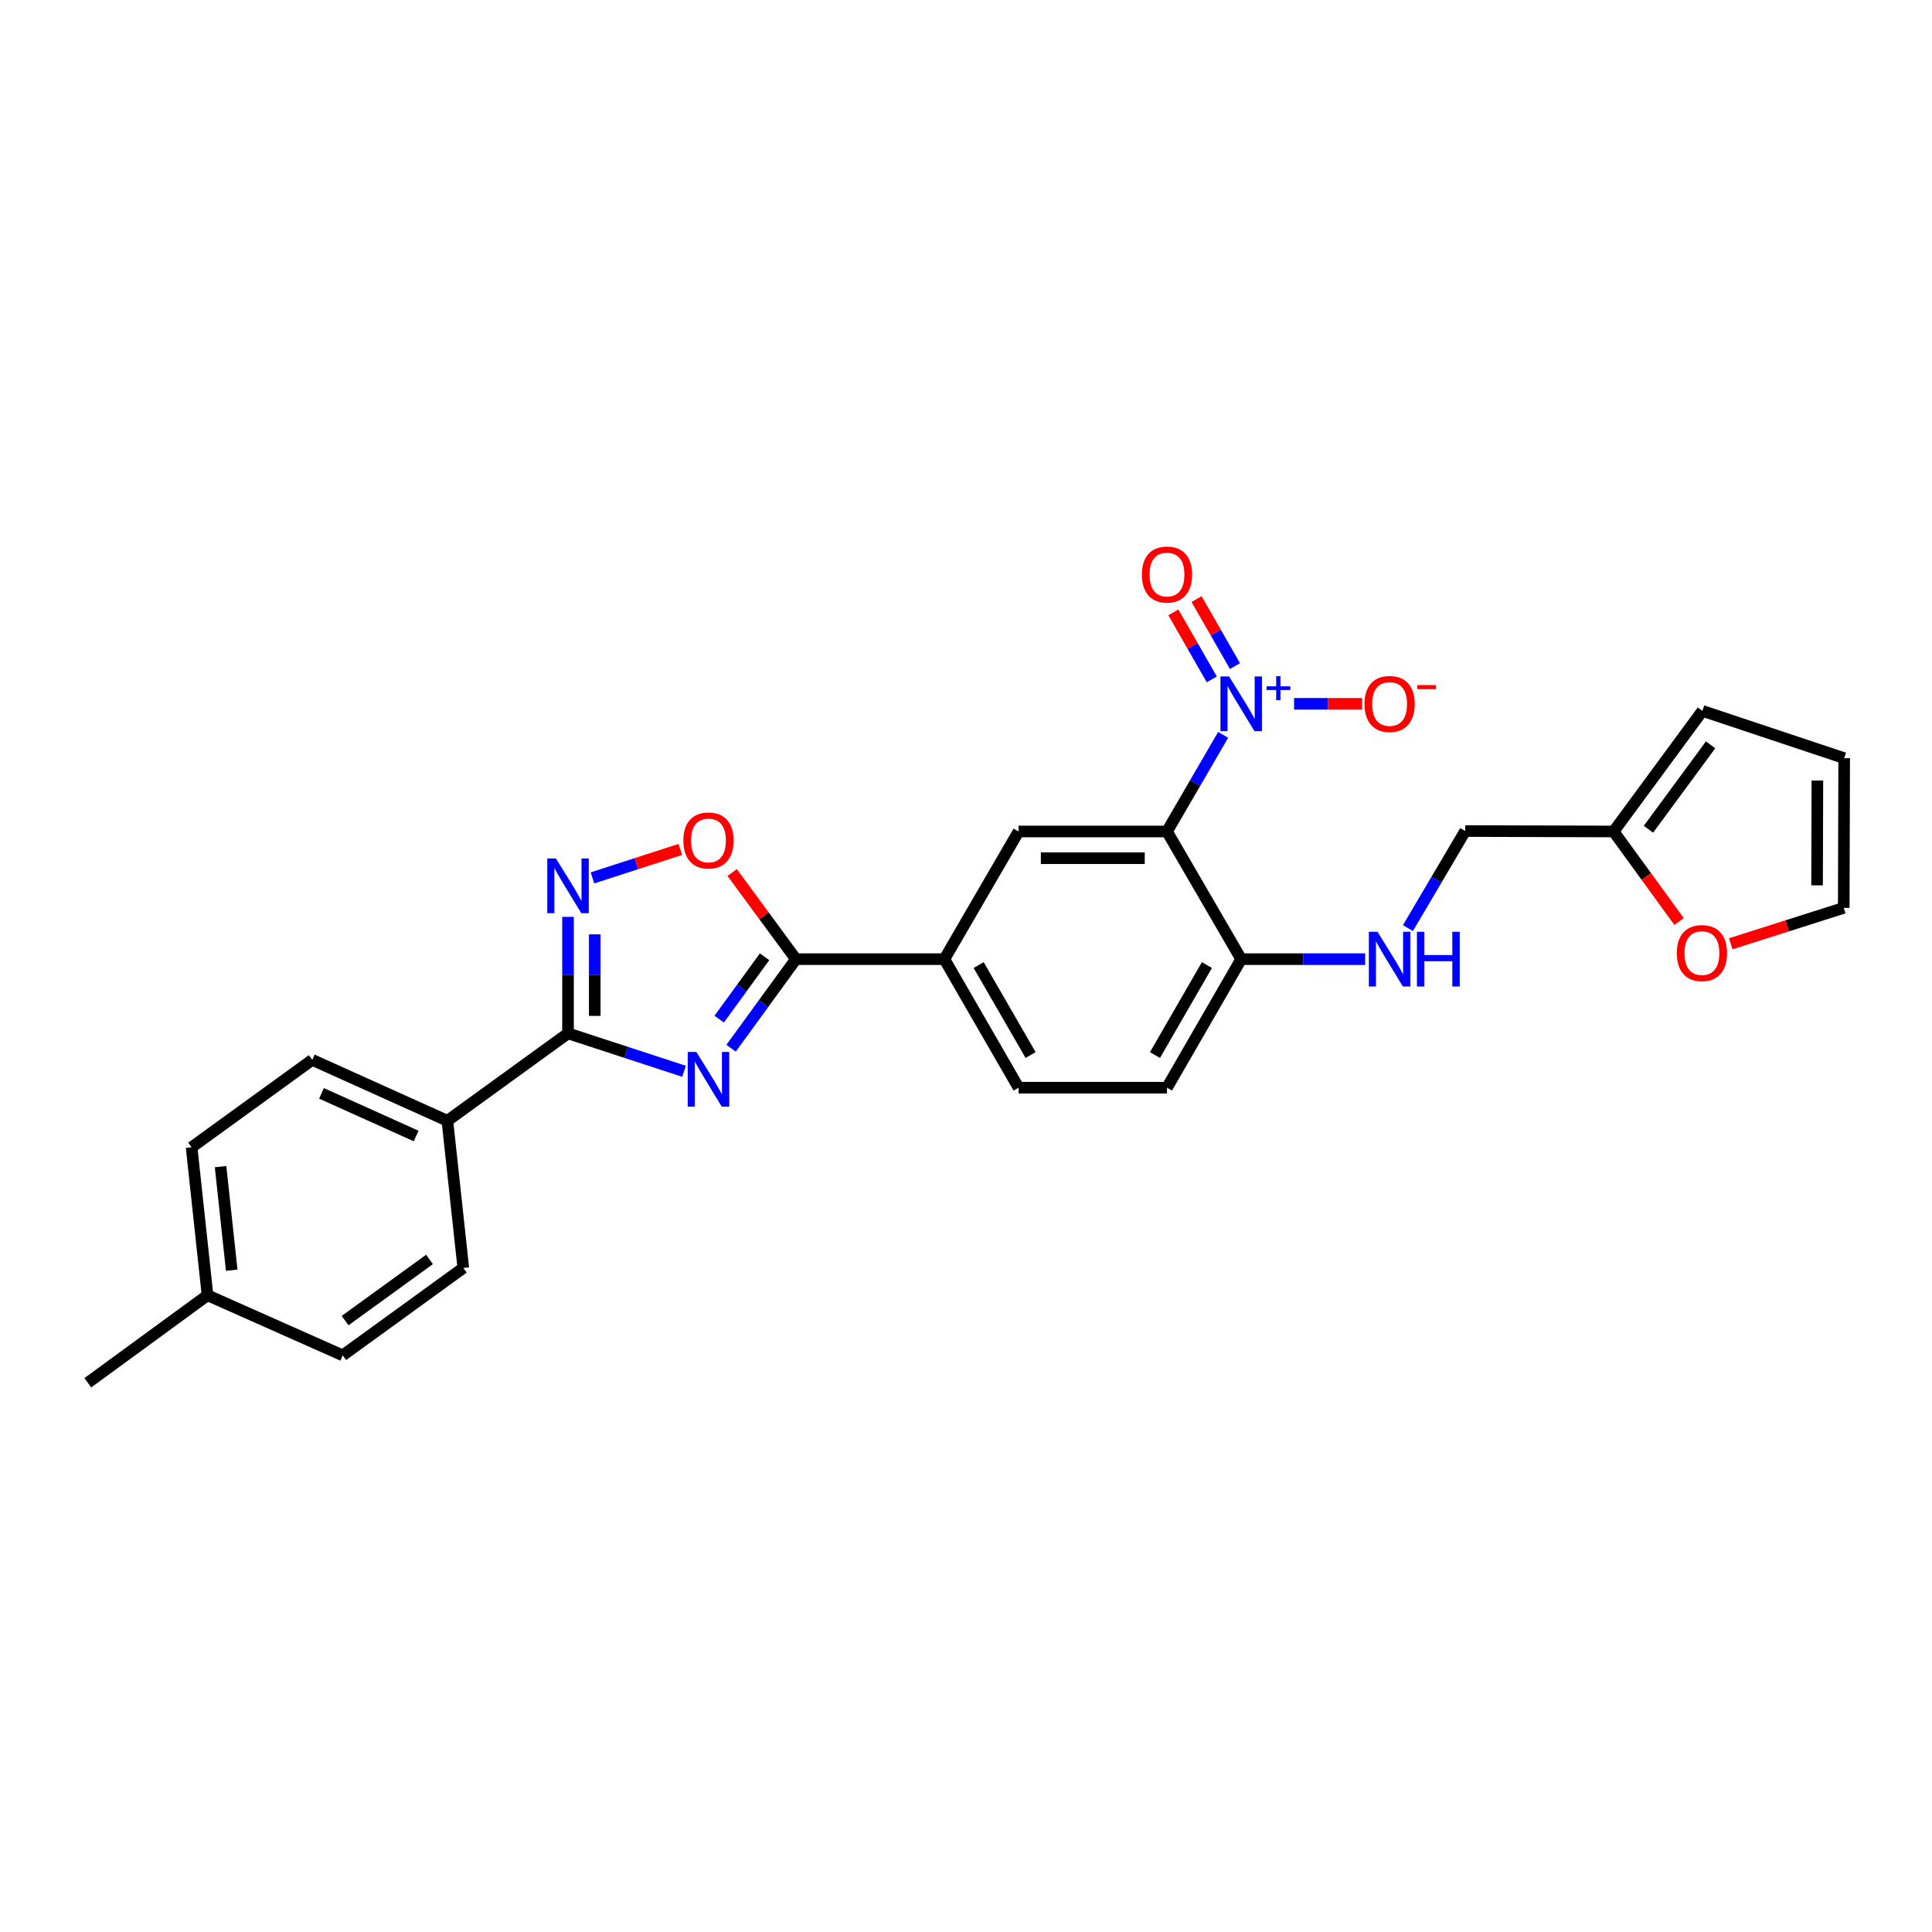 <?xml version='1.0' encoding='iso-8859-1'?>
<svg version='1.1' baseProfile='full'
              xmlns='http://www.w3.org/2000/svg'
                      xmlns:rdkit='http://www.rdkit.org/xml'
                      xmlns:xlink='http://www.w3.org/1999/xlink'
                  xml:space='preserve'
width='1000px' height='1000px' viewBox='0 0 1000 1000'>
<!-- END OF HEADER -->
<rect style='opacity:1.0;fill:#FFFFFF;stroke:none' width='1000' height='1000' x='0' y='0'> </rect>
<path class='bond-2' d='M 354.052,554.5 L 324.029,544.682' style='fill:none;fill-rule:evenodd;stroke:#0000FF;stroke-width:6px;stroke-linecap:butt;stroke-linejoin:miter;stroke-opacity:1' />
<path class='bond-2' d='M 324.029,544.682 L 294.007,534.864' style='fill:none;fill-rule:evenodd;stroke:#000000;stroke-width:6px;stroke-linecap:butt;stroke-linejoin:miter;stroke-opacity:1' />
<path class='bond-3' d='M 378.409,542.555 L 395.185,519.505' style='fill:none;fill-rule:evenodd;stroke:#0000FF;stroke-width:6px;stroke-linecap:butt;stroke-linejoin:miter;stroke-opacity:1' />
<path class='bond-3' d='M 395.185,519.505 L 411.961,496.455' style='fill:none;fill-rule:evenodd;stroke:#000000;stroke-width:6px;stroke-linecap:butt;stroke-linejoin:miter;stroke-opacity:1' />
<path class='bond-3' d='M 372.256,527.499 L 383.999,511.364' style='fill:none;fill-rule:evenodd;stroke:#0000FF;stroke-width:6px;stroke-linecap:butt;stroke-linejoin:miter;stroke-opacity:1' />
<path class='bond-3' d='M 383.999,511.364 L 395.742,495.229' style='fill:none;fill-rule:evenodd;stroke:#000000;stroke-width:6px;stroke-linecap:butt;stroke-linejoin:miter;stroke-opacity:1' />
<path class='bond-0' d='M 633.102,380.368 L 618.568,405.372' style='fill:none;fill-rule:evenodd;stroke:#0000FF;stroke-width:6px;stroke-linecap:butt;stroke-linejoin:miter;stroke-opacity:1' />
<path class='bond-0' d='M 618.568,405.372 L 604.034,430.376' style='fill:none;fill-rule:evenodd;stroke:#000000;stroke-width:6px;stroke-linecap:butt;stroke-linejoin:miter;stroke-opacity:1' />
<path class='bond-10' d='M 669.808,364.297 L 687.416,364.297' style='fill:none;fill-rule:evenodd;stroke:#0000FF;stroke-width:6px;stroke-linecap:butt;stroke-linejoin:miter;stroke-opacity:1' />
<path class='bond-10' d='M 687.416,364.297 L 705.023,364.297' style='fill:none;fill-rule:evenodd;stroke:#FF0000;stroke-width:6px;stroke-linecap:butt;stroke-linejoin:miter;stroke-opacity:1' />
<path class='bond-13' d='M 639.219,344.766 L 629.279,327.427' style='fill:none;fill-rule:evenodd;stroke:#0000FF;stroke-width:6px;stroke-linecap:butt;stroke-linejoin:miter;stroke-opacity:1' />
<path class='bond-13' d='M 629.279,327.427 L 619.339,310.089' style='fill:none;fill-rule:evenodd;stroke:#FF0000;stroke-width:6px;stroke-linecap:butt;stroke-linejoin:miter;stroke-opacity:1' />
<path class='bond-13' d='M 627.216,351.647 L 617.276,334.309' style='fill:none;fill-rule:evenodd;stroke:#0000FF;stroke-width:6px;stroke-linecap:butt;stroke-linejoin:miter;stroke-opacity:1' />
<path class='bond-13' d='M 617.276,334.309 L 607.336,316.971' style='fill:none;fill-rule:evenodd;stroke:#FF0000;stroke-width:6px;stroke-linecap:butt;stroke-linejoin:miter;stroke-opacity:1' />
<path class='bond-1' d='M 604.034,430.376 L 527.217,430.376' style='fill:none;fill-rule:evenodd;stroke:#000000;stroke-width:6px;stroke-linecap:butt;stroke-linejoin:miter;stroke-opacity:1' />
<path class='bond-1' d='M 592.512,444.212 L 538.74,444.212' style='fill:none;fill-rule:evenodd;stroke:#000000;stroke-width:6px;stroke-linecap:butt;stroke-linejoin:miter;stroke-opacity:1' />
<path class='bond-28' d='M 604.034,430.376 L 642.443,496.455' style='fill:none;fill-rule:evenodd;stroke:#000000;stroke-width:6px;stroke-linecap:butt;stroke-linejoin:miter;stroke-opacity:1' />
<path class='bond-4' d='M 294.007,534.864 L 294.007,504.717' style='fill:none;fill-rule:evenodd;stroke:#000000;stroke-width:6px;stroke-linecap:butt;stroke-linejoin:miter;stroke-opacity:1' />
<path class='bond-4' d='M 294.007,504.717 L 294.007,474.569' style='fill:none;fill-rule:evenodd;stroke:#0000FF;stroke-width:6px;stroke-linecap:butt;stroke-linejoin:miter;stroke-opacity:1' />
<path class='bond-4' d='M 307.842,525.82 L 307.842,504.717' style='fill:none;fill-rule:evenodd;stroke:#000000;stroke-width:6px;stroke-linecap:butt;stroke-linejoin:miter;stroke-opacity:1' />
<path class='bond-4' d='M 307.842,504.717 L 307.842,483.614' style='fill:none;fill-rule:evenodd;stroke:#0000FF;stroke-width:6px;stroke-linecap:butt;stroke-linejoin:miter;stroke-opacity:1' />
<path class='bond-9' d='M 294.007,534.864 L 231.563,580.113' style='fill:none;fill-rule:evenodd;stroke:#000000;stroke-width:6px;stroke-linecap:butt;stroke-linejoin:miter;stroke-opacity:1' />
<path class='bond-5' d='M 411.961,496.455 L 395.465,474.037' style='fill:none;fill-rule:evenodd;stroke:#000000;stroke-width:6px;stroke-linecap:butt;stroke-linejoin:miter;stroke-opacity:1' />
<path class='bond-5' d='M 395.465,474.037 L 378.969,451.619' style='fill:none;fill-rule:evenodd;stroke:#FF0000;stroke-width:6px;stroke-linecap:butt;stroke-linejoin:miter;stroke-opacity:1' />
<path class='bond-7' d='M 411.961,496.455 L 488.809,496.455' style='fill:none;fill-rule:evenodd;stroke:#000000;stroke-width:6px;stroke-linecap:butt;stroke-linejoin:miter;stroke-opacity:1' />
<path class='bond-27' d='M 306.657,454.402 L 329.392,447.037' style='fill:none;fill-rule:evenodd;stroke:#0000FF;stroke-width:6px;stroke-linecap:butt;stroke-linejoin:miter;stroke-opacity:1' />
<path class='bond-27' d='M 329.392,447.037 L 352.126,439.672' style='fill:none;fill-rule:evenodd;stroke:#FF0000;stroke-width:6px;stroke-linecap:butt;stroke-linejoin:miter;stroke-opacity:1' />
<path class='bond-6' d='M 527.217,430.376 L 488.809,496.455' style='fill:none;fill-rule:evenodd;stroke:#000000;stroke-width:6px;stroke-linecap:butt;stroke-linejoin:miter;stroke-opacity:1' />
<path class='bond-17' d='M 488.809,496.455 L 527.217,562.988' style='fill:none;fill-rule:evenodd;stroke:#000000;stroke-width:6px;stroke-linecap:butt;stroke-linejoin:miter;stroke-opacity:1' />
<path class='bond-17' d='M 506.552,499.518 L 533.438,546.091' style='fill:none;fill-rule:evenodd;stroke:#000000;stroke-width:6px;stroke-linecap:butt;stroke-linejoin:miter;stroke-opacity:1' />
<path class='bond-8' d='M 642.443,496.455 L 604.034,562.988' style='fill:none;fill-rule:evenodd;stroke:#000000;stroke-width:6px;stroke-linecap:butt;stroke-linejoin:miter;stroke-opacity:1' />
<path class='bond-8' d='M 624.699,499.518 L 597.813,546.091' style='fill:none;fill-rule:evenodd;stroke:#000000;stroke-width:6px;stroke-linecap:butt;stroke-linejoin:miter;stroke-opacity:1' />
<path class='bond-12' d='M 642.443,496.455 L 674.521,496.455' style='fill:none;fill-rule:evenodd;stroke:#000000;stroke-width:6px;stroke-linecap:butt;stroke-linejoin:miter;stroke-opacity:1' />
<path class='bond-12' d='M 674.521,496.455 L 706.599,496.455' style='fill:none;fill-rule:evenodd;stroke:#0000FF;stroke-width:6px;stroke-linecap:butt;stroke-linejoin:miter;stroke-opacity:1' />
<path class='bond-20' d='M 231.563,580.113 L 161.618,548.584' style='fill:none;fill-rule:evenodd;stroke:#000000;stroke-width:6px;stroke-linecap:butt;stroke-linejoin:miter;stroke-opacity:1' />
<path class='bond-20' d='M 215.386,587.997 L 166.424,565.926' style='fill:none;fill-rule:evenodd;stroke:#000000;stroke-width:6px;stroke-linecap:butt;stroke-linejoin:miter;stroke-opacity:1' />
<path class='bond-21' d='M 231.563,580.113 L 239.803,656.285' style='fill:none;fill-rule:evenodd;stroke:#000000;stroke-width:6px;stroke-linecap:butt;stroke-linejoin:miter;stroke-opacity:1' />
<path class='bond-11' d='M 835.2,430.376 L 758.383,430.146' style='fill:none;fill-rule:evenodd;stroke:#000000;stroke-width:6px;stroke-linecap:butt;stroke-linejoin:miter;stroke-opacity:1' />
<path class='bond-14' d='M 835.2,430.376 L 852.143,453.678' style='fill:none;fill-rule:evenodd;stroke:#000000;stroke-width:6px;stroke-linecap:butt;stroke-linejoin:miter;stroke-opacity:1' />
<path class='bond-14' d='M 852.143,453.678 L 869.086,476.979' style='fill:none;fill-rule:evenodd;stroke:#FF0000;stroke-width:6px;stroke-linecap:butt;stroke-linejoin:miter;stroke-opacity:1' />
<path class='bond-15' d='M 835.2,430.376 L 881.164,367.956' style='fill:none;fill-rule:evenodd;stroke:#000000;stroke-width:6px;stroke-linecap:butt;stroke-linejoin:miter;stroke-opacity:1' />
<path class='bond-15' d='M 853.235,429.217 L 885.41,385.522' style='fill:none;fill-rule:evenodd;stroke:#000000;stroke-width:6px;stroke-linecap:butt;stroke-linejoin:miter;stroke-opacity:1' />
<path class='bond-22' d='M 728.75,480.371 L 743.566,455.258' style='fill:none;fill-rule:evenodd;stroke:#0000FF;stroke-width:6px;stroke-linecap:butt;stroke-linejoin:miter;stroke-opacity:1' />
<path class='bond-22' d='M 743.566,455.258 L 758.383,430.146' style='fill:none;fill-rule:evenodd;stroke:#000000;stroke-width:6px;stroke-linecap:butt;stroke-linejoin:miter;stroke-opacity:1' />
<path class='bond-16' d='M 895.836,488.499 L 925.075,479.207' style='fill:none;fill-rule:evenodd;stroke:#FF0000;stroke-width:6px;stroke-linecap:butt;stroke-linejoin:miter;stroke-opacity:1' />
<path class='bond-16' d='M 925.075,479.207 L 954.315,469.915' style='fill:none;fill-rule:evenodd;stroke:#000000;stroke-width:6px;stroke-linecap:butt;stroke-linejoin:miter;stroke-opacity:1' />
<path class='bond-18' d='M 881.164,367.956 L 954.545,392.421' style='fill:none;fill-rule:evenodd;stroke:#000000;stroke-width:6px;stroke-linecap:butt;stroke-linejoin:miter;stroke-opacity:1' />
<path class='bond-30' d='M 954.315,469.915 L 954.545,392.421' style='fill:none;fill-rule:evenodd;stroke:#000000;stroke-width:6px;stroke-linecap:butt;stroke-linejoin:miter;stroke-opacity:1' />
<path class='bond-30' d='M 940.514,458.249 L 940.676,404.004' style='fill:none;fill-rule:evenodd;stroke:#000000;stroke-width:6px;stroke-linecap:butt;stroke-linejoin:miter;stroke-opacity:1' />
<path class='bond-19' d='M 527.217,562.988 L 604.034,562.988' style='fill:none;fill-rule:evenodd;stroke:#000000;stroke-width:6px;stroke-linecap:butt;stroke-linejoin:miter;stroke-opacity:1' />
<path class='bond-23' d='M 161.618,548.584 L 99.174,593.841' style='fill:none;fill-rule:evenodd;stroke:#000000;stroke-width:6px;stroke-linecap:butt;stroke-linejoin:miter;stroke-opacity:1' />
<path class='bond-24' d='M 239.803,656.285 L 177.39,701.534' style='fill:none;fill-rule:evenodd;stroke:#000000;stroke-width:6px;stroke-linecap:butt;stroke-linejoin:miter;stroke-opacity:1' />
<path class='bond-24' d='M 222.32,651.871 L 178.631,683.545' style='fill:none;fill-rule:evenodd;stroke:#000000;stroke-width:6px;stroke-linecap:butt;stroke-linejoin:miter;stroke-opacity:1' />
<path class='bond-29' d='M 99.174,593.841 L 107.414,670.427' style='fill:none;fill-rule:evenodd;stroke:#000000;stroke-width:6px;stroke-linecap:butt;stroke-linejoin:miter;stroke-opacity:1' />
<path class='bond-29' d='M 114.166,603.849 L 119.934,657.459' style='fill:none;fill-rule:evenodd;stroke:#000000;stroke-width:6px;stroke-linecap:butt;stroke-linejoin:miter;stroke-opacity:1' />
<path class='bond-25' d='M 177.39,701.534 L 107.414,670.427' style='fill:none;fill-rule:evenodd;stroke:#000000;stroke-width:6px;stroke-linecap:butt;stroke-linejoin:miter;stroke-opacity:1' />
<path class='bond-26' d='M 107.414,670.427 L 45.455,715.715' style='fill:none;fill-rule:evenodd;stroke:#000000;stroke-width:6px;stroke-linecap:butt;stroke-linejoin:miter;stroke-opacity:1' />
<path  class='atom-0' d='M 360.444 544.478
L 369.724 559.478
Q 370.644 560.958, 372.124 563.638
Q 373.604 566.318, 373.684 566.478
L 373.684 544.478
L 377.444 544.478
L 377.444 572.798
L 373.564 572.798
L 363.604 556.398
Q 362.444 554.478, 361.204 552.278
Q 360.004 550.078, 359.644 549.398
L 359.644 572.798
L 355.964 572.798
L 355.964 544.478
L 360.444 544.478
' fill='#0000FF'/>
<path  class='atom-1' d='M 636.183 350.137
L 645.463 365.137
Q 646.383 366.617, 647.863 369.297
Q 649.343 371.977, 649.423 372.137
L 649.423 350.137
L 653.183 350.137
L 653.183 378.457
L 649.303 378.457
L 639.343 362.057
Q 638.183 360.137, 636.943 357.937
Q 635.743 355.737, 635.383 355.057
L 635.383 378.457
L 631.703 378.457
L 631.703 350.137
L 636.183 350.137
' fill='#0000FF'/>
<path  class='atom-1' d='M 655.559 355.242
L 660.548 355.242
L 660.548 349.988
L 662.766 349.988
L 662.766 355.242
L 667.888 355.242
L 667.888 357.143
L 662.766 357.143
L 662.766 362.423
L 660.548 362.423
L 660.548 357.143
L 655.559 357.143
L 655.559 355.242
' fill='#0000FF'/>
<path  class='atom-5' d='M 287.747 444.34
L 297.027 459.34
Q 297.947 460.82, 299.427 463.5
Q 300.907 466.18, 300.987 466.34
L 300.987 444.34
L 304.747 444.34
L 304.747 472.66
L 300.867 472.66
L 290.907 456.26
Q 289.747 454.34, 288.507 452.14
Q 287.307 449.94, 286.947 449.26
L 286.947 472.66
L 283.267 472.66
L 283.267 444.34
L 287.747 444.34
' fill='#0000FF'/>
<path  class='atom-6' d='M 353.704 435.03
Q 353.704 428.23, 357.064 424.43
Q 360.424 420.63, 366.704 420.63
Q 372.984 420.63, 376.344 424.43
Q 379.704 428.23, 379.704 435.03
Q 379.704 441.91, 376.304 445.83
Q 372.904 449.71, 366.704 449.71
Q 360.464 449.71, 357.064 445.83
Q 353.704 441.95, 353.704 435.03
M 366.704 446.51
Q 371.024 446.51, 373.344 443.63
Q 375.704 440.71, 375.704 435.03
Q 375.704 429.47, 373.344 426.67
Q 371.024 423.83, 366.704 423.83
Q 362.384 423.83, 360.024 426.63
Q 357.704 429.43, 357.704 435.03
Q 357.704 440.75, 360.024 443.63
Q 362.384 446.51, 366.704 446.51
' fill='#FF0000'/>
<path  class='atom-11' d='M 706.26 364.377
Q 706.26 357.577, 709.62 353.777
Q 712.98 349.977, 719.26 349.977
Q 725.54 349.977, 728.9 353.777
Q 732.26 357.577, 732.26 364.377
Q 732.26 371.257, 728.86 375.177
Q 725.46 379.057, 719.26 379.057
Q 713.02 379.057, 709.62 375.177
Q 706.26 371.297, 706.26 364.377
M 719.26 375.857
Q 723.58 375.857, 725.9 372.977
Q 728.26 370.057, 728.26 364.377
Q 728.26 358.817, 725.9 356.017
Q 723.58 353.177, 719.26 353.177
Q 714.94 353.177, 712.58 355.977
Q 710.26 358.777, 710.26 364.377
Q 710.26 370.097, 712.58 372.977
Q 714.94 375.857, 719.26 375.857
' fill='#FF0000'/>
<path  class='atom-11' d='M 733.58 354.599
L 743.269 354.599
L 743.269 356.711
L 733.58 356.711
L 733.58 354.599
' fill='#FF0000'/>
<path  class='atom-13' d='M 713 482.295
L 722.28 497.295
Q 723.2 498.775, 724.68 501.455
Q 726.16 504.135, 726.24 504.295
L 726.24 482.295
L 730 482.295
L 730 510.615
L 726.12 510.615
L 716.16 494.215
Q 715 492.295, 713.76 490.095
Q 712.56 487.895, 712.2 487.215
L 712.2 510.615
L 708.52 510.615
L 708.52 482.295
L 713 482.295
' fill='#0000FF'/>
<path  class='atom-13' d='M 733.4 482.295
L 737.24 482.295
L 737.24 494.335
L 751.72 494.335
L 751.72 482.295
L 755.56 482.295
L 755.56 510.615
L 751.72 510.615
L 751.72 497.535
L 737.24 497.535
L 737.24 510.615
L 733.4 510.615
L 733.4 482.295
' fill='#0000FF'/>
<path  class='atom-14' d='M 591.034 297.383
Q 591.034 290.583, 594.394 286.783
Q 597.754 282.983, 604.034 282.983
Q 610.314 282.983, 613.674 286.783
Q 617.034 290.583, 617.034 297.383
Q 617.034 304.263, 613.634 308.183
Q 610.234 312.063, 604.034 312.063
Q 597.794 312.063, 594.394 308.183
Q 591.034 304.303, 591.034 297.383
M 604.034 308.863
Q 608.354 308.863, 610.674 305.983
Q 613.034 303.063, 613.034 297.383
Q 613.034 291.823, 610.674 289.023
Q 608.354 286.183, 604.034 286.183
Q 599.714 286.183, 597.354 288.983
Q 595.034 291.783, 595.034 297.383
Q 595.034 303.103, 597.354 305.983
Q 599.714 308.863, 604.034 308.863
' fill='#FF0000'/>
<path  class='atom-15' d='M 867.911 493.323
Q 867.911 486.523, 871.271 482.723
Q 874.631 478.923, 880.911 478.923
Q 887.191 478.923, 890.551 482.723
Q 893.911 486.523, 893.911 493.323
Q 893.911 500.203, 890.511 504.123
Q 887.111 508.003, 880.911 508.003
Q 874.671 508.003, 871.271 504.123
Q 867.911 500.243, 867.911 493.323
M 880.911 504.803
Q 885.231 504.803, 887.551 501.923
Q 889.911 499.003, 889.911 493.323
Q 889.911 487.763, 887.551 484.963
Q 885.231 482.123, 880.911 482.123
Q 876.591 482.123, 874.231 484.923
Q 871.911 487.723, 871.911 493.323
Q 871.911 499.043, 874.231 501.923
Q 876.591 504.803, 880.911 504.803
' fill='#FF0000'/>
</svg>
